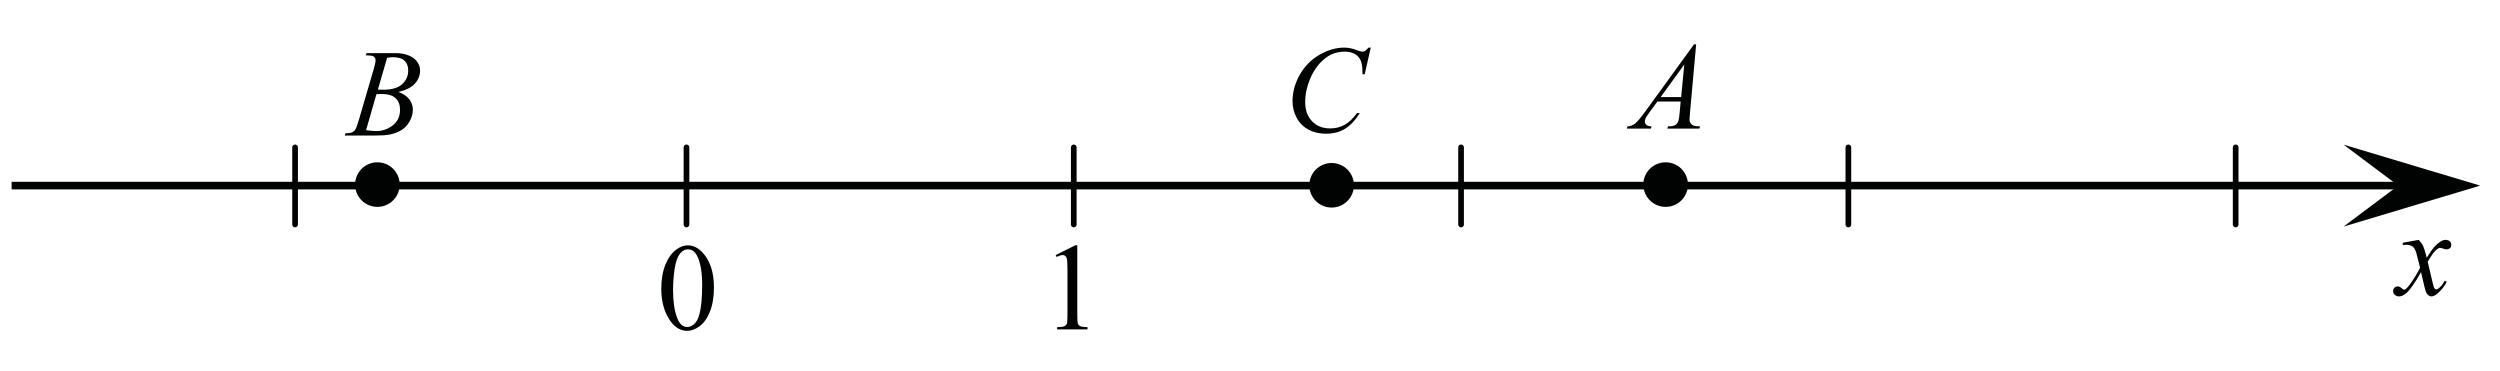 <?xml version="1.0" encoding="UTF-8" standalone="no"?>
<!-- Generator: Adobe Illustrator 16.0.0, SVG Export Plug-In . SVG Version: 6.00 Build 0)  -->

<svg
   xmlns:dc="http://purl.org/dc/elements/1.1/"
   xmlns:cc="http://creativecommons.org/ns#"
   xmlns:rdf="http://www.w3.org/1999/02/22-rdf-syntax-ns#"
   xmlns:svg="http://www.w3.org/2000/svg"
   xmlns="http://www.w3.org/2000/svg"
   xmlns:xlink="http://www.w3.org/1999/xlink"
   xmlns:sodipodi="http://sodipodi.sourceforge.net/DTD/sodipodi-0.dtd"
   xmlns:inkscape="http://www.inkscape.org/namespaces/inkscape"
   version="1.1"
   id="Слой_1"
   x="0px"
   y="0px"
   width="329.708px"
   height="48.889px"
   viewBox="0 0 329.708 48.889"
   enable-background="new 0 0 329.708 48.889"
   xml:space="preserve"
   sodipodi:docname="6vpr_mat_3_8.svg"
   inkscape:version="0.92.3 (2405546, 2018-03-11)"><defs
   id="defs618" /><sodipodi:namedview
   pagecolor="#ffffff"
   bordercolor="#666666"
   borderopacity="1"
   objecttolerance="10"
   gridtolerance="10"
   guidetolerance="10"
   inkscape:pageopacity="0"
   inkscape:pageshadow="2"
   inkscape:window-width="640"
   inkscape:window-height="480"
   id="namedview616"
   showgrid="false"
   inkscape:zoom="1.1525349"
   inkscape:cx="164.854"
   inkscape:cy="24.4445"
   inkscape:window-x="0"
   inkscape:window-y="0"
   inkscape:window-maximized="0"
   inkscape:current-layer="Слой_1" />
<g
   id="g601">
	<g
   id="g499">
		<defs
   id="defs492">
			<rect
   id="SVGID_1_"
   width="329.708"
   height="48.601" />
		</defs>
		<clipPath
   id="SVGID_2_">
			<use
   xlink:href="#SVGID_1_"
   overflow="visible"
   id="use494" />
		</clipPath>
		<g
   clip-path="url(#SVGID_2_)"
   id="g497">
		</g>
	</g>
	
		<line
   fill="none"
   stroke="#010202"
   stroke-width="1"
   stroke-linejoin="round"
   stroke-miterlimit="8"
   x1="1.532"
   y1="24.48"
   x2="316.286"
   y2="24.48"
   id="line501" />
	<polygon
   fill-rule="evenodd"
   clip-rule="evenodd"
   fill="#010202"
   points="316.286,24.479 309.081,19.079 327.096,24.48    309.079,29.88 316.286,24.479  "
   id="polygon503" />
	<path
   fill-rule="evenodd"
   clip-rule="evenodd"
   fill="#010202"
   d="M219.67,21.78c-1.418,0-2.568,1.148-2.568,2.564   c0,1.417,1.15,2.564,2.568,2.564s2.568-1.147,2.568-2.564C222.239,22.929,221.088,21.78,219.67,21.78L219.67,21.78z"
   id="path505" />
	<path
   fill="none"
   stroke="#010202"
   stroke-width="0.75"
   stroke-linecap="round"
   stroke-linejoin="round"
   stroke-miterlimit="8"
   d="   M219.67,21.78c-1.418,0-2.568,1.148-2.568,2.564c0,1.417,1.15,2.564,2.568,2.564s2.568-1.147,2.568-2.564   C222.239,22.929,221.088,21.78,219.67,21.78L219.67,21.78z"
   id="path507" />
	
		<line
   fill="none"
   stroke="#010202"
   stroke-width="0.75"
   stroke-linecap="round"
   stroke-linejoin="round"
   stroke-miterlimit="8"
   x1="141.612"
   y1="19.439"
   x2="141.612"
   y2="29.608"
   id="line509" />
	
		<line
   fill="none"
   stroke="#010202"
   stroke-width="0.75"
   stroke-linecap="round"
   stroke-linejoin="round"
   stroke-miterlimit="8"
   x1="90.535"
   y1="19.439"
   x2="90.535"
   y2="29.608"
   id="line511" />
	
		<line
   fill="none"
   stroke="#010202"
   stroke-width="0.75"
   stroke-linecap="round"
   stroke-linejoin="round"
   stroke-miterlimit="8"
   x1="192.69"
   y1="19.439"
   x2="192.69"
   y2="29.608"
   id="line513" />
	
		<line
   fill="none"
   stroke="#010202"
   stroke-width="0.75"
   stroke-linecap="round"
   stroke-linejoin="round"
   stroke-miterlimit="8"
   x1="243.768"
   y1="19.439"
   x2="243.768"
   y2="29.608"
   id="line515" />
	
		<line
   fill="none"
   stroke="#010202"
   stroke-width="0.75"
   stroke-linecap="round"
   stroke-linejoin="round"
   stroke-miterlimit="8"
   x1="294.846"
   y1="19.439"
   x2="294.846"
   y2="29.608"
   id="line517" />
	
		<line
   fill="none"
   stroke="#010202"
   stroke-width="0.75"
   stroke-linecap="round"
   stroke-linejoin="round"
   stroke-miterlimit="8"
   x1="38.917"
   y1="19.439"
   x2="38.917"
   y2="29.608"
   id="line519" />
	<g
   id="g531">
		<defs
   id="defs522">
			<polygon
   id="SVGID_3_"
   points="83.526,48.889 97.939,48.889 97.939,27.018 83.526,27.018 83.526,48.889    " />
		</defs>
		<clipPath
   id="SVGID_4_">
			<use
   xlink:href="#SVGID_3_"
   overflow="visible"
   id="use524" />
		</clipPath>
		<g
   clip-path="url(#SVGID_4_)"
   id="g529">
			<path
   fill="#010202"
   d="M87.213,38.076c0-1.238,0.185-2.305,0.554-3.199s0.86-1.561,1.473-1.998     c0.475-0.348,0.966-0.521,1.473-0.521c0.823,0,1.563,0.425,2.217,1.273c0.818,1.053,1.228,2.478,1.228,4.277     c0,1.26-0.18,2.331-0.539,3.212s-0.817,1.521-1.374,1.918c-0.557,0.397-1.094,0.597-1.611,0.597     c-1.024,0-1.876-0.611-2.558-1.834C87.5,40.771,87.213,39.528,87.213,38.076z M88.765,38.276c0,1.495,0.182,2.715,0.546,3.66     c0.301,0.796,0.75,1.193,1.346,1.193c0.285,0,0.581-0.129,0.887-0.389c0.306-0.259,0.538-0.692,0.697-1.301     c0.243-0.919,0.364-2.214,0.364-3.885c0-1.238-0.126-2.271-0.38-3.1c-0.19-0.613-0.436-1.049-0.736-1.306     c-0.216-0.176-0.478-0.264-0.784-0.264c-0.359,0-0.678,0.163-0.958,0.488c-0.38,0.443-0.639,1.14-0.776,2.091     C88.833,36.416,88.765,37.353,88.765,38.276z"
   id="path527" />
		</g>
	</g>
	<g
   id="g543">
		<defs
   id="defs534">
			<polygon
   id="SVGID_5_"
   points="135.775,47.089 148.297,47.089 148.297,27.018 135.775,27.018 135.775,47.089    " />
		</defs>
		<clipPath
   id="SVGID_6_">
			<use
   xlink:href="#SVGID_5_"
   overflow="visible"
   id="use536" />
		</clipPath>
		<g
   clip-path="url(#SVGID_6_)"
   id="g541">
			<path
   fill="#010202"
   d="M139.224,33.637l2.594-1.291h0.259v9.181c0,0.609,0.025,0.988,0.075,1.139     c0.05,0.149,0.153,0.265,0.311,0.345s0.477,0.125,0.959,0.136v0.297h-4.009v-0.297c0.503-0.011,0.828-0.055,0.975-0.132     c0.146-0.078,0.249-0.182,0.306-0.313c0.058-0.132,0.086-0.522,0.086-1.175v-5.869c0-0.791-0.026-1.299-0.079-1.523     c-0.037-0.171-0.104-0.297-0.2-0.377c-0.097-0.08-0.213-0.12-0.35-0.12c-0.194,0-0.464,0.083-0.81,0.248L139.224,33.637z"
   id="path539" />
		</g>
	</g>
	<g
   id="g555">
		<defs
   id="defs546">
			<polygon
   id="SVGID_7_"
   points="312.071,44.389 328.284,44.389 328.284,26.119 312.071,26.119 312.071,44.389    " />
		</defs>
		<clipPath
   id="SVGID_8_">
			<use
   xlink:href="#SVGID_7_"
   overflow="visible"
   id="use548" />
		</clipPath>
		<g
   clip-path="url(#SVGID_8_)"
   id="g553">
			<path
   fill="#010202"
   d="M318.995,31.634c0.259,0.278,0.454,0.557,0.586,0.835c0.095,0.192,0.251,0.698,0.467,1.517l0.697-1.06     c0.185-0.257,0.409-0.502,0.673-0.734s0.496-0.393,0.697-0.478c0.126-0.054,0.266-0.08,0.419-0.08     c0.228,0,0.408,0.062,0.543,0.185c0.134,0.123,0.201,0.272,0.201,0.449c0,0.203-0.039,0.343-0.118,0.418     c-0.148,0.134-0.317,0.2-0.507,0.2c-0.111,0-0.229-0.024-0.356-0.072c-0.248-0.086-0.414-0.128-0.499-0.128     c-0.126,0-0.277,0.074-0.451,0.225c-0.327,0.278-0.718,0.816-1.172,1.613l0.649,2.762c0.101,0.424,0.185,0.676,0.253,0.759     c0.069,0.083,0.138,0.125,0.206,0.125c0.111,0,0.24-0.062,0.389-0.185c0.29-0.246,0.538-0.567,0.744-0.964l0.276,0.145     c-0.332,0.632-0.755,1.156-1.267,1.574c-0.29,0.235-0.535,0.353-0.736,0.353c-0.296,0-0.53-0.168-0.704-0.506     c-0.111-0.208-0.341-1.107-0.689-2.697c-0.823,1.45-1.483,2.385-1.979,2.802c-0.321,0.268-0.633,0.401-0.934,0.401     c-0.211,0-0.404-0.077-0.578-0.232c-0.127-0.118-0.19-0.275-0.19-0.474c0-0.177,0.059-0.324,0.175-0.441     c0.116-0.118,0.259-0.177,0.427-0.177c0.169,0,0.349,0.086,0.539,0.257c0.137,0.123,0.242,0.185,0.316,0.185     c0.063,0,0.146-0.043,0.245-0.129c0.248-0.203,0.586-0.642,1.014-1.316s0.707-1.161,0.84-1.461     c-0.328-1.301-0.505-1.988-0.531-2.063c-0.121-0.348-0.279-0.595-0.475-0.739s-0.483-0.217-0.863-0.217     c-0.121,0-0.261,0.006-0.42,0.017v-0.289L318.995,31.634z"
   id="path551" />
		</g>
	</g>
	<path
   fill-rule="evenodd"
   clip-rule="evenodd"
   fill="#010202"
   d="M49.772,21.78c-1.418,0-2.567,1.148-2.567,2.564   c0,1.417,1.149,2.564,2.567,2.564c1.417,0,2.566-1.147,2.566-2.564C52.339,22.929,51.189,21.78,49.772,21.78L49.772,21.78z"
   id="path557" />
	<path
   fill="none"
   stroke="#010202"
   stroke-width="0.75"
   stroke-linecap="round"
   stroke-linejoin="round"
   stroke-miterlimit="8"
   d="   M49.772,21.78c-1.418,0-2.567,1.148-2.567,2.564c0,1.417,1.149,2.564,2.567,2.564c1.417,0,2.566-1.147,2.566-2.564   C52.339,22.929,51.189,21.78,49.772,21.78L49.772,21.78z"
   id="path559" />
	<path
   fill-rule="evenodd"
   clip-rule="evenodd"
   fill="#010202"
   d="M175.62,21.87c-1.418,0-2.568,1.148-2.568,2.565   c0,1.416,1.15,2.564,2.568,2.564s2.566-1.148,2.566-2.564C178.186,23.019,177.038,21.87,175.62,21.87L175.62,21.87z"
   id="path561" />
	<path
   fill="none"
   stroke="#010202"
   stroke-width="0.75"
   stroke-linecap="round"
   stroke-linejoin="round"
   stroke-miterlimit="8"
   d="   M175.62,21.87c-1.418,0-2.568,1.148-2.568,2.565c0,1.416,1.15,2.564,2.568,2.564s2.566-1.148,2.566-2.564   C178.186,23.019,177.038,21.87,175.62,21.87L175.62,21.87z"
   id="path563" />
	<g
   id="g575">
		<defs
   id="defs566">
			<polygon
   id="SVGID_9_"
   points="210.725,20.628 228.743,20.628 228.743,0.559 210.725,0.559 210.725,20.628    " />
		</defs>
		<clipPath
   id="SVGID_10_">
			<use
   xlink:href="#SVGID_9_"
   overflow="visible"
   id="use568" />
		</clipPath>
		<g
   clip-path="url(#SVGID_10_)"
   id="g573">
			<path
   fill="#010202"
   d="M223.695,5.841l-0.815,9.044c-0.042,0.422-0.063,0.7-0.063,0.834c0,0.214,0.039,0.377,0.118,0.489     c0.101,0.155,0.236,0.27,0.408,0.345c0.171,0.075,0.46,0.112,0.866,0.112l-0.087,0.297h-4.228l0.087-0.297h0.183     c0.343,0,0.622-0.075,0.839-0.224c0.153-0.102,0.271-0.27,0.356-0.505c0.058-0.166,0.113-0.556,0.166-1.17l0.127-1.379h-3.072     l-1.093,1.5c-0.248,0.337-0.403,0.579-0.467,0.726s-0.095,0.285-0.095,0.413c0,0.171,0.068,0.318,0.205,0.441     c0.138,0.123,0.364,0.19,0.682,0.2l-0.088,0.297h-3.175l0.087-0.297c0.391-0.016,0.735-0.148,1.033-0.396     c0.299-0.249,0.743-0.779,1.335-1.592l6.413-8.836H223.695z M222.127,8.511l-3.111,4.29h2.7L222.127,8.511z"
   id="path571" />
		</g>
	</g>
	<g
   id="g587">
		<defs
   id="defs578">
			<polygon
   id="SVGID_11_"
   points="41.998,21.528 60.015,21.528 60.015,1.458 41.998,1.458 41.998,21.528    " />
		</defs>
		<clipPath
   id="SVGID_12_">
			<use
   xlink:href="#SVGID_11_"
   overflow="visible"
   id="use580" />
		</clipPath>
		<g
   clip-path="url(#SVGID_12_)"
   id="g585">
			<path
   fill="#010202"
   d="M48.231,7.301l0.111-0.297h3.832c0.644,0,1.218,0.102,1.722,0.305s0.881,0.487,1.132,0.85     c0.25,0.363,0.376,0.749,0.376,1.154c0,0.625-0.223,1.191-0.669,1.696c-0.446,0.505-1.173,0.878-2.181,1.119     c0.649,0.246,1.127,0.572,1.433,0.979c0.306,0.406,0.459,0.853,0.459,1.339c0,0.54-0.137,1.056-0.412,1.547     s-0.627,0.874-1.057,1.146c-0.43,0.273-0.949,0.473-1.556,0.602c-0.433,0.091-1.108,0.136-2.027,0.136H45.46l0.103-0.297     c0.412-0.01,0.691-0.05,0.839-0.12c0.211-0.091,0.362-0.211,0.452-0.361c0.126-0.203,0.295-0.668,0.507-1.395l1.924-6.583     c0.164-0.556,0.245-0.946,0.245-1.17c0-0.198-0.072-0.354-0.217-0.469c-0.146-0.115-0.421-0.172-0.828-0.172     C48.395,7.309,48.31,7.306,48.231,7.301z M48.278,17.171c0.57,0.075,1.016,0.112,1.338,0.112c0.823,0,1.553-0.251,2.189-0.754     c0.636-0.502,0.954-1.184,0.954-2.044c0-0.658-0.197-1.17-0.59-1.54c-0.393-0.369-1.028-0.553-1.904-0.553     c-0.169,0-0.375,0.008-0.617,0.024L48.278,17.171z M49.838,11.815c0.343,0.011,0.591,0.016,0.744,0.016     c1.098,0,1.915-0.242,2.451-0.726c0.536-0.484,0.803-1.089,0.803-1.816c0-0.55-0.164-0.979-0.491-1.287     c-0.327-0.308-0.85-0.461-1.567-0.461c-0.19,0-0.433,0.032-0.729,0.097L49.838,11.815z"
   id="path583" />
		</g>
	</g>
	<g
   id="g599">
		<defs
   id="defs590">
			<polygon
   id="SVGID_13_"
   points="166.493,22.878 184.51,22.878 184.51,1.009 166.493,1.009 166.493,22.878    " />
		</defs>
		<clipPath
   id="SVGID_14_">
			<use
   xlink:href="#SVGID_13_"
   overflow="visible"
   id="use592" />
		</clipPath>
		<g
   clip-path="url(#SVGID_14_)"
   id="g597">
			<path
   fill="#010202"
   d="M180.781,6.276l-0.8,3.516h-0.285l-0.031-0.881c-0.026-0.32-0.087-0.606-0.183-0.857     c-0.095-0.251-0.237-0.468-0.427-0.653c-0.19-0.184-0.431-0.328-0.721-0.432c-0.291-0.104-0.612-0.156-0.966-0.156     c-0.945,0-1.771,0.262-2.479,0.785c-0.902,0.667-1.61,1.61-2.122,2.827c-0.422,1.004-0.633,2.021-0.633,3.052     c0,1.052,0.303,1.891,0.91,2.519c0.606,0.627,1.396,0.941,2.367,0.941c0.733,0,1.387-0.165,1.96-0.496     c0.572-0.331,1.104-0.841,1.595-1.53h0.372c-0.58,0.934-1.225,1.622-1.932,2.062s-1.555,0.661-2.541,0.661     c-0.877,0-1.652-0.186-2.328-0.556c-0.676-0.371-1.19-0.893-1.544-1.566s-0.53-1.396-0.53-2.17c0-1.186,0.313-2.339,0.942-3.46     c0.628-1.121,1.489-2.002,2.585-2.643c1.095-0.641,2.199-0.961,3.313-0.961c0.522,0,1.108,0.125,1.758,0.376     c0.285,0.107,0.49,0.16,0.617,0.16s0.237-0.027,0.333-0.08c0.095-0.053,0.253-0.206,0.475-0.457H180.781z"
   id="path595" />
		</g>
	</g>
</g>
<g
   id="g603">
</g>
<g
   id="g605">
</g>
<g
   id="g607">
</g>
<g
   id="g609">
</g>
<g
   id="g611">
</g>
<g
   id="g613">
</g>
</svg><!--File created and owned by https://sdamgia.ru. Copying is prohibited. All rights reserved.-->

